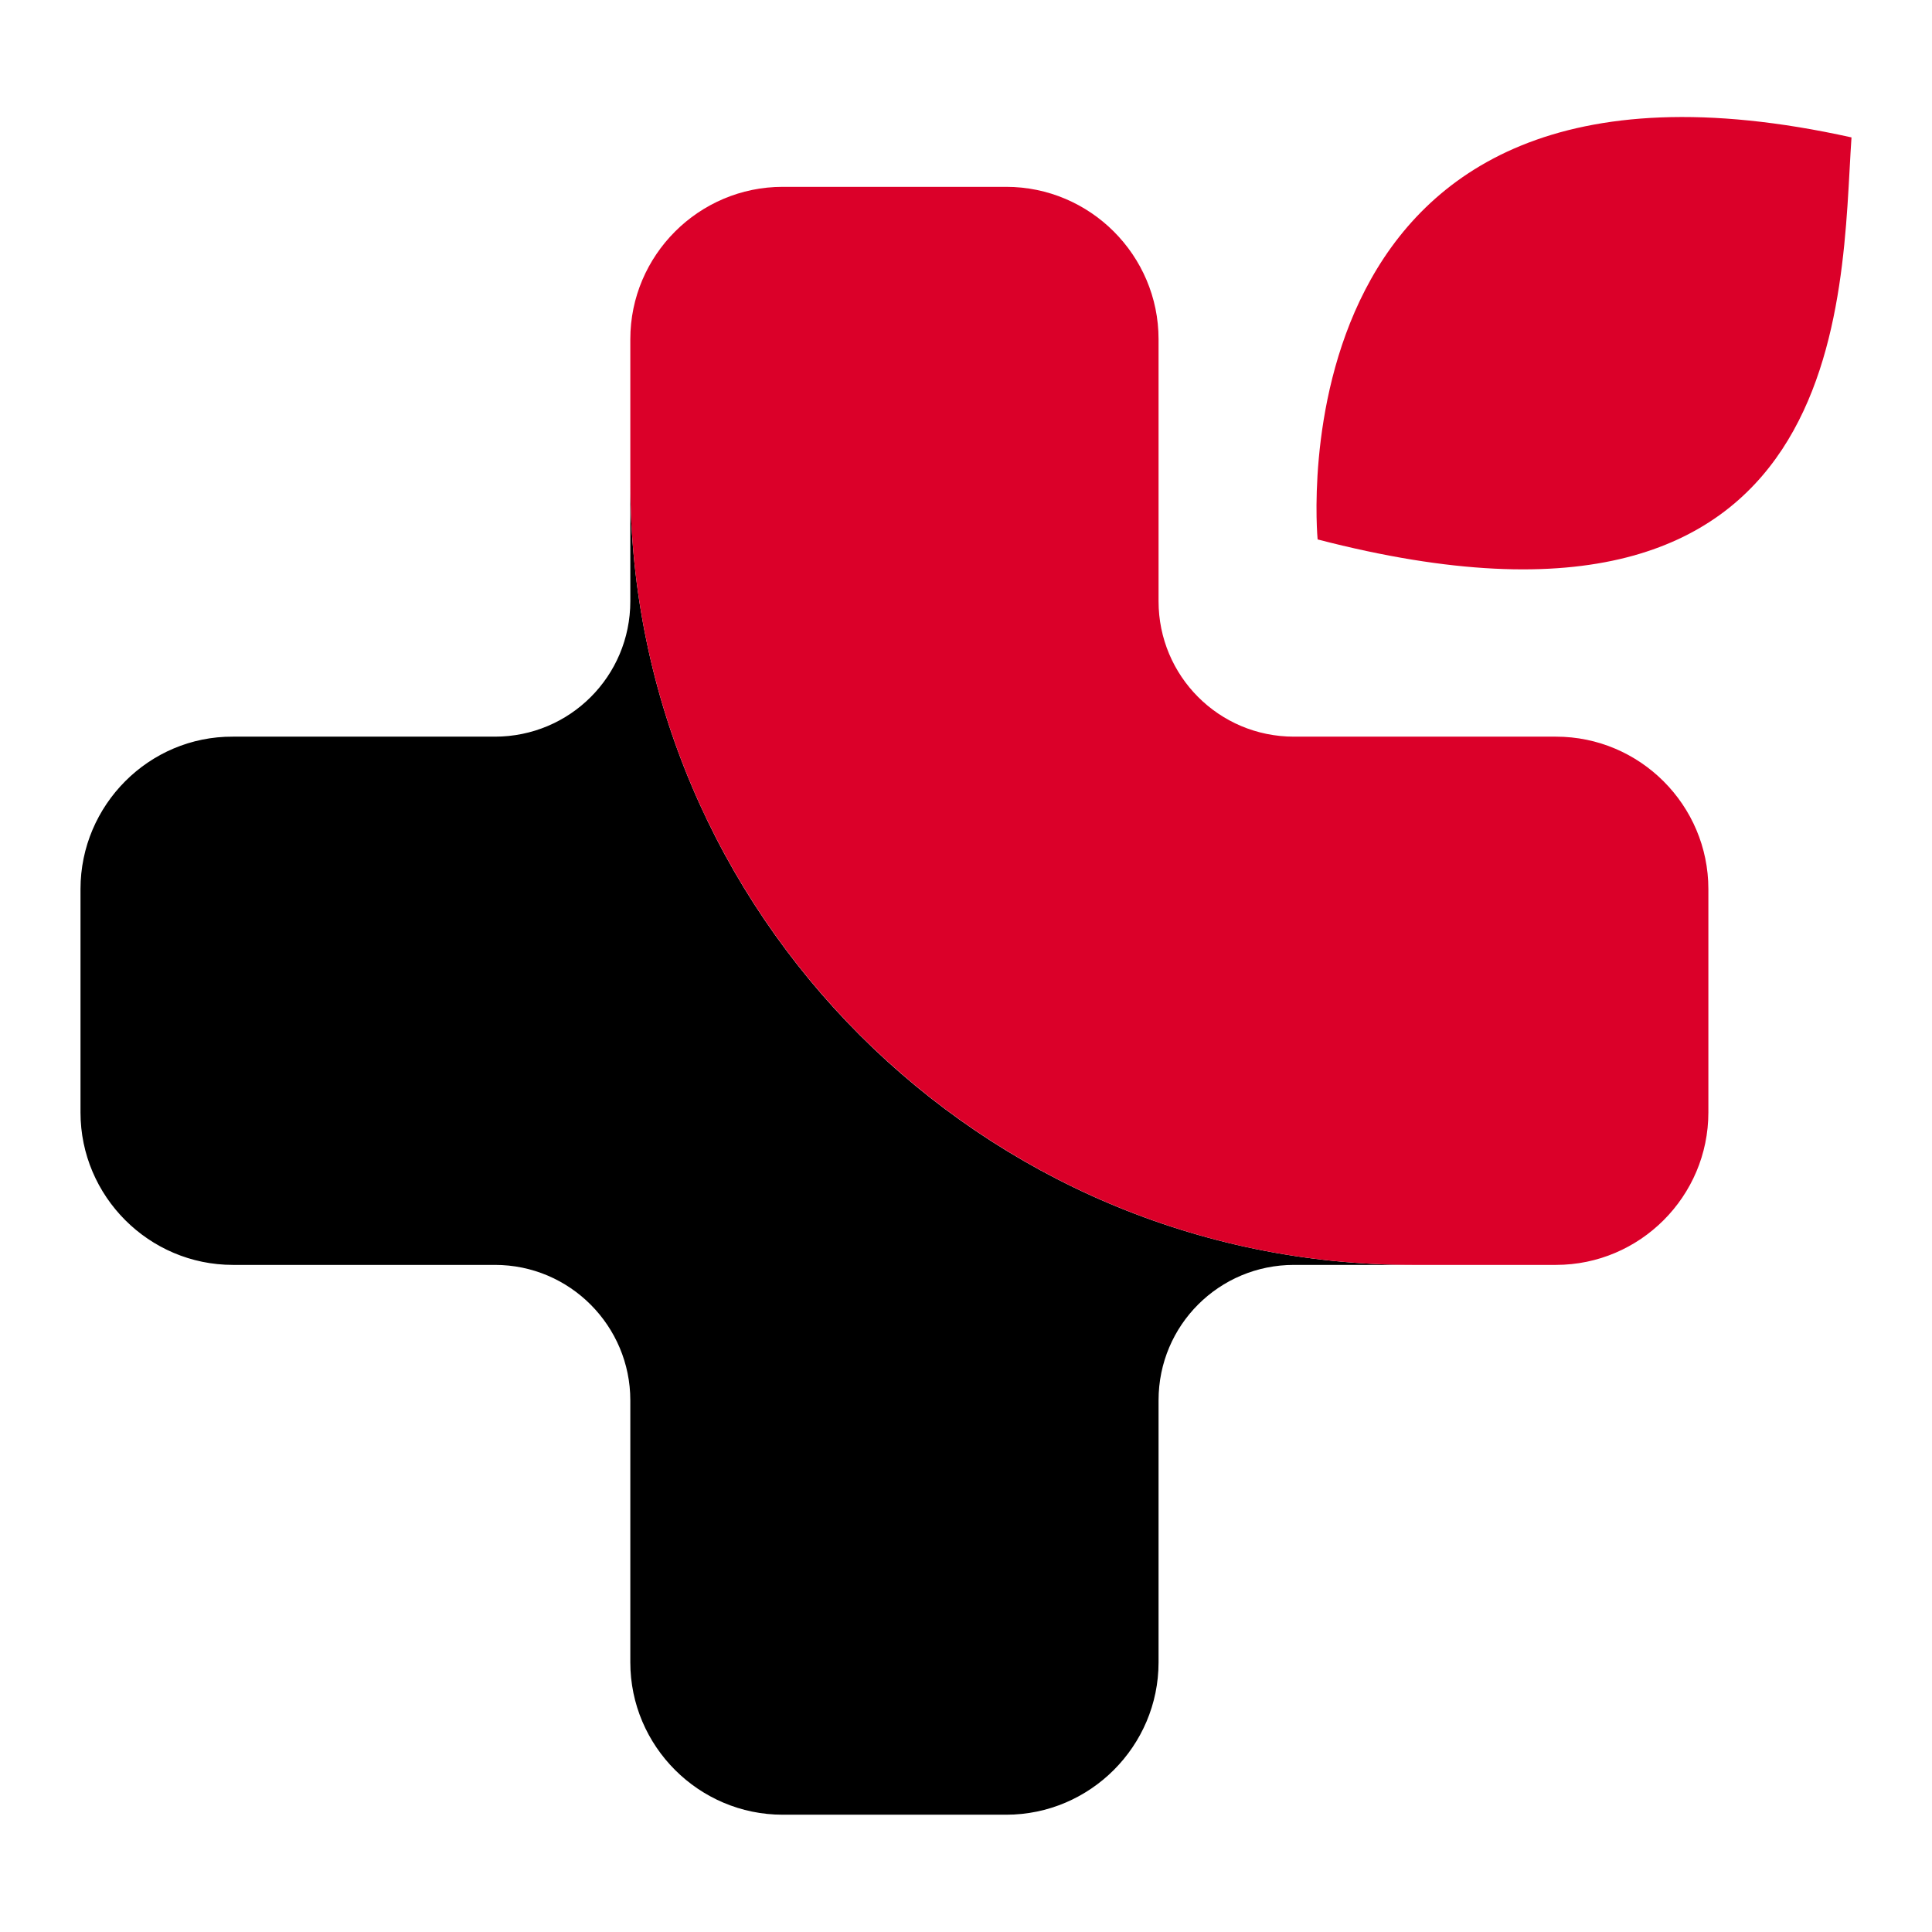 <svg width="24" height="24" viewBox="0 0 24 24" fill="none" xmlns="http://www.w3.org/2000/svg">
<g clip-path="url(#clip0_15000_4407)">
<path d="M7.83 5.998V7.469C7.83 8.403 7.076 9.151 6.148 9.151H2.893C1.851 9.145 1 10.002 1 11.044V13.819C1 14.862 1.851 15.713 2.893 15.713H6.148C7.082 15.713 7.83 16.474 7.83 17.395V20.65C7.83 21.692 8.681 22.543 9.723 22.543H12.499C13.541 22.543 14.392 21.692 14.392 20.65V17.395C14.392 16.461 15.146 15.713 16.074 15.713H17.545C12.198 15.713 7.83 11.345 7.83 5.998Z" fill="black"/>
<path d="M21.222 13.819V11.044C21.222 10.002 20.372 9.151 19.329 9.151H16.074C15.14 9.151 14.392 8.396 14.392 7.469V4.214C14.392 3.171 13.541 2.321 12.499 2.321H9.723C8.681 2.321 7.83 3.171 7.83 4.214V5.998C7.83 11.345 12.205 15.713 17.545 15.713H19.329C20.372 15.713 21.222 14.862 21.222 13.819Z" fill="#DB0029"/>
<path d="M16.368 6.701C16.368 6.701 15.735 0.095 23 1.707C22.866 3.651 23.045 8.435 16.368 6.701Z" fill="#DB0029"/>
</g>
<defs>
<clipPath id="clip0_15000_4407">
<rect width="22" height="21.094" fill="white" transform="translate(1 1.45)"/>
</clipPath>
</defs>
</svg>
